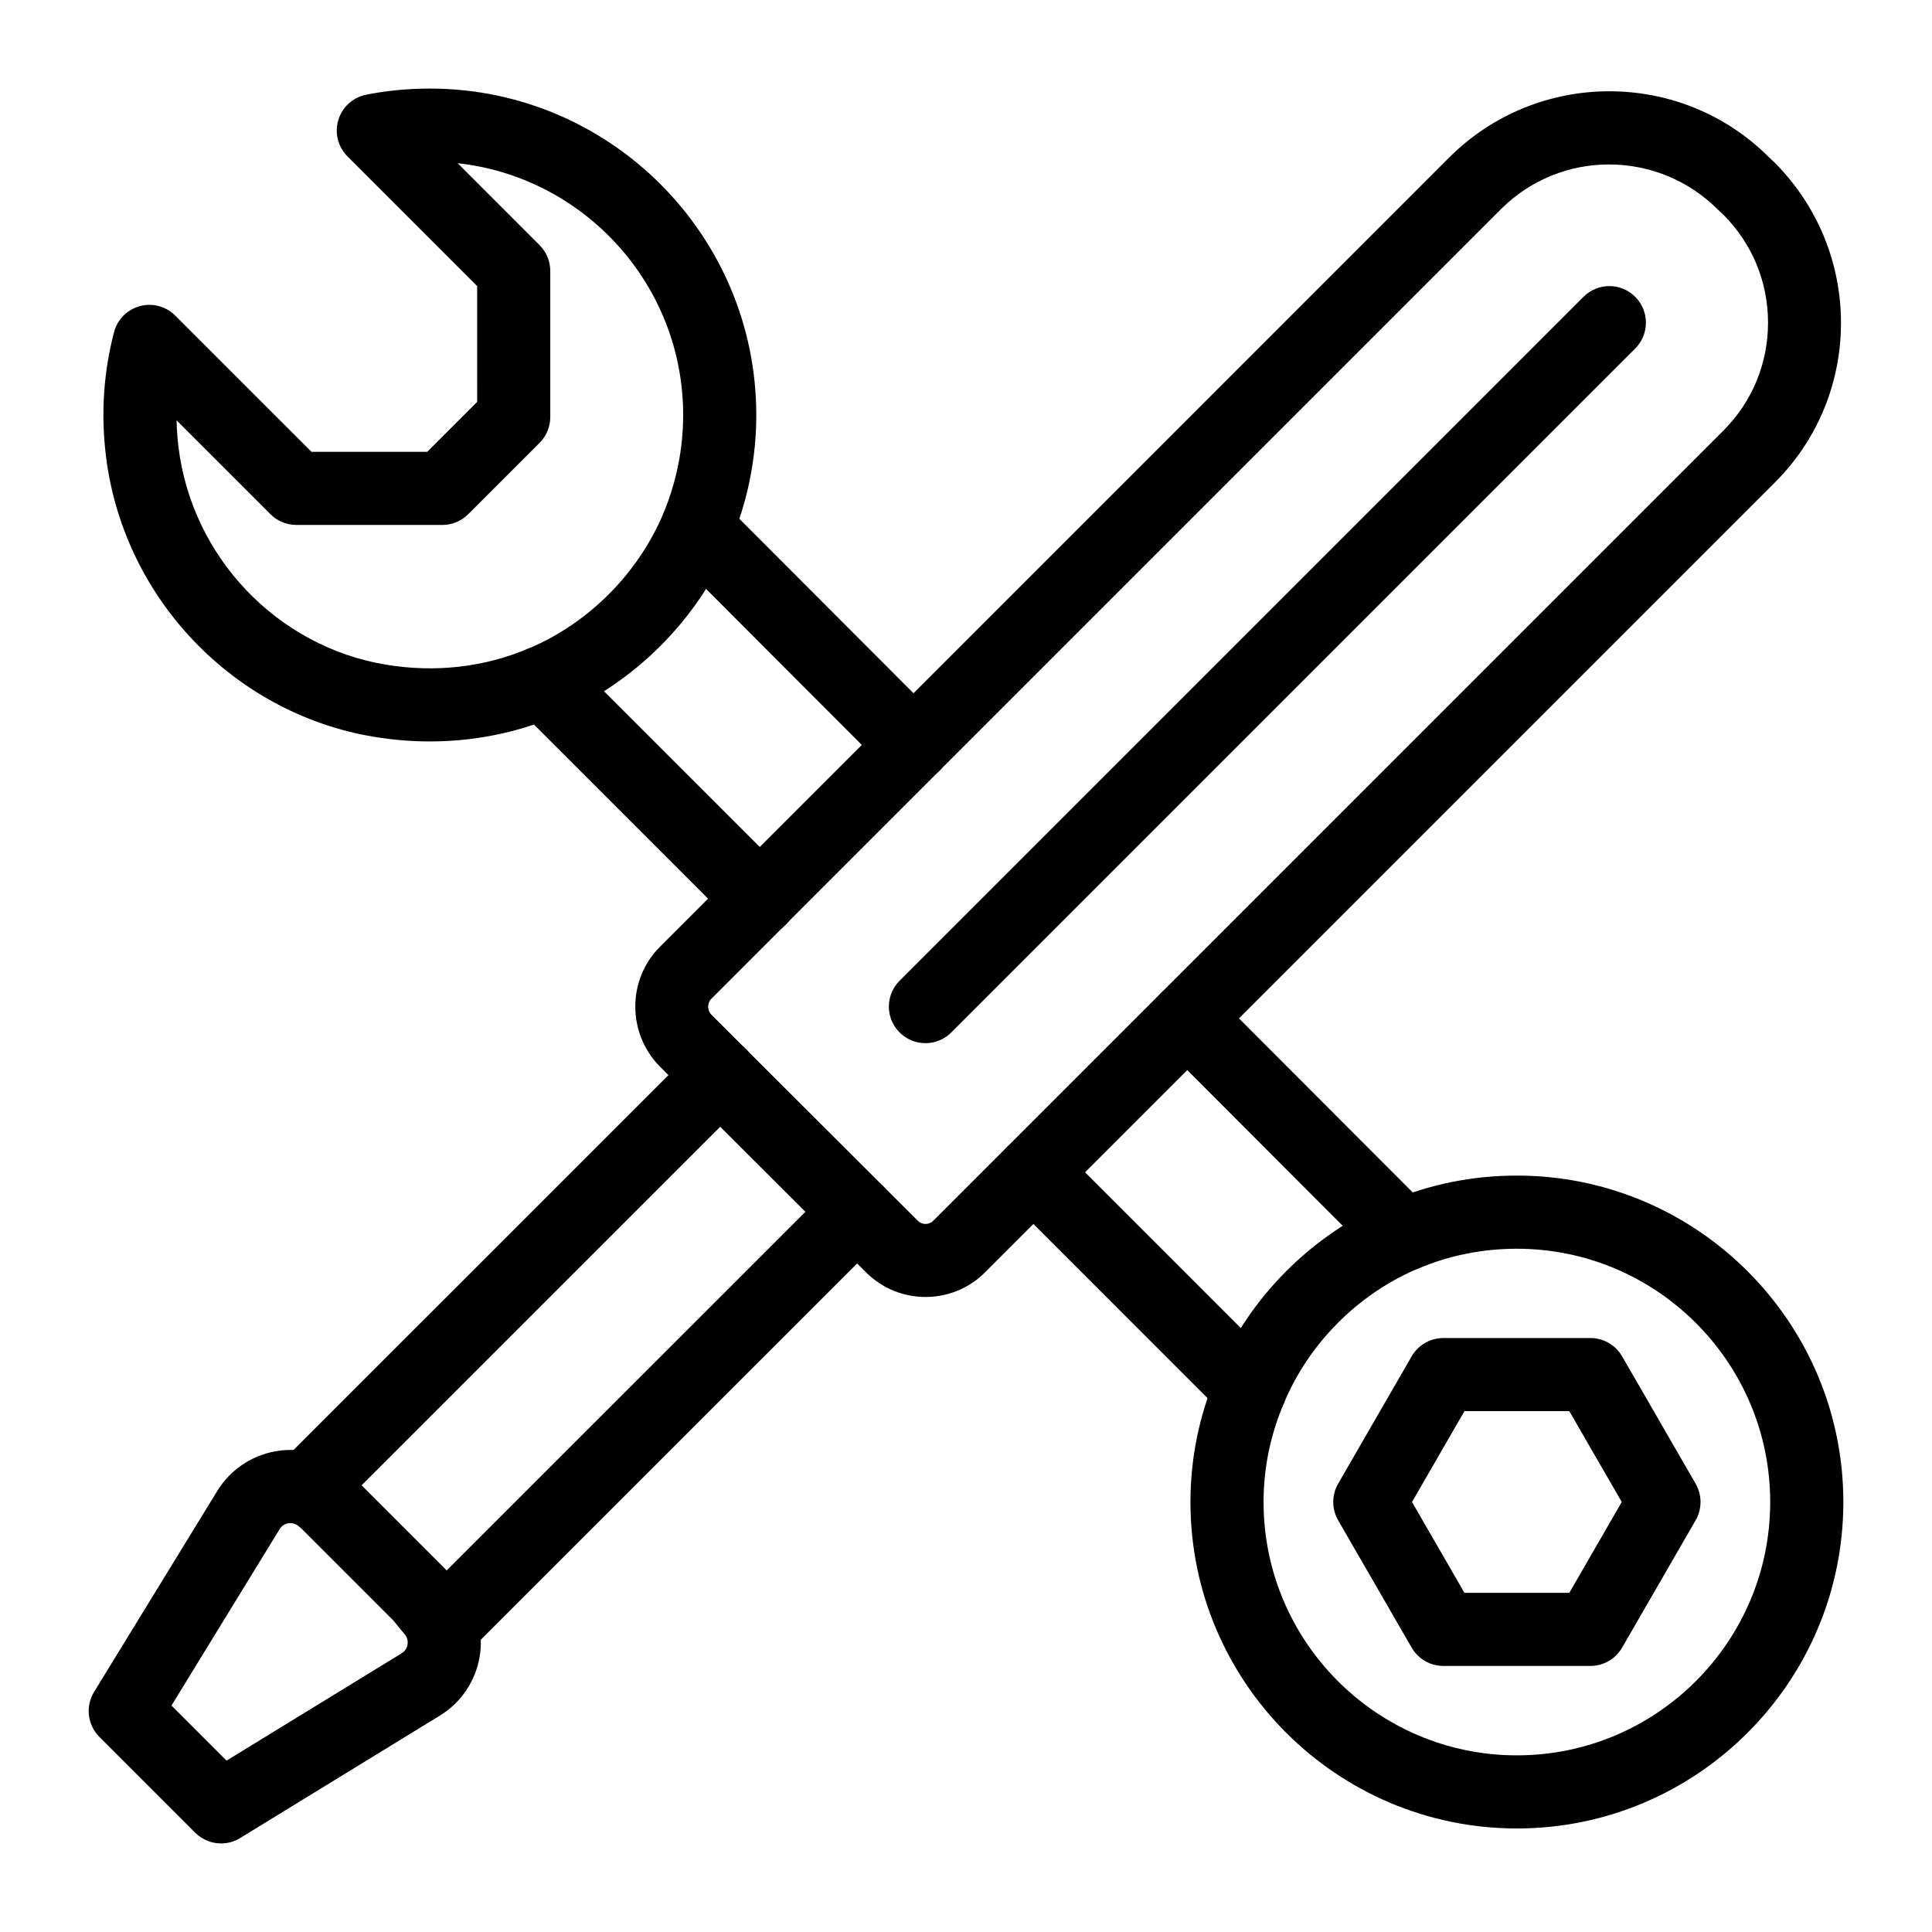<?xml version="1.0" encoding="UTF-8"?>
<!-- Uploaded to: SVG Repo, www.svgrepo.com, Generator: SVG Repo Mixer Tools -->
<svg fill="#000000" width="800px" height="800px" version="1.1" viewBox="144 144 512 512" xmlns="http://www.w3.org/2000/svg">
 <g>
  <path d="m545.99 628.56c-47.699 0-86.508-38.805-86.508-86.508 0-11.641 2.328-23 6.922-33.762 8.555-20.418 25.23-37.18 45.734-45.922 0.27-0.113 0.547-0.219 0.828-0.309 10.398-4.324 21.5-6.516 33.027-6.516 47.699 0 86.512 38.805 86.512 86.508-0.004 47.699-38.816 86.508-86.516 86.508zm-26.91-148.08c-15.602 6.856-28.27 19.707-34.828 35.359-3.586 8.406-5.394 17.207-5.394 26.219 0 37.012 30.117 67.129 67.129 67.129 37.02 0 67.133-30.117 67.133-67.129 0-37.012-30.117-67.129-67.133-67.129-9.168 0-17.969 1.773-26.156 5.269-0.242 0.102-0.492 0.195-0.75 0.281z"/>
  <path d="m257.94 340.49c-4.887 0-9.812-0.402-14.73-1.211-37.324-6.16-66.586-36.82-71.152-74.559-1.344-11.074-0.613-22.074 2.16-32.684 0.875-3.359 3.488-5.992 6.836-6.902 3.348-0.914 6.934 0.047 9.387 2.504l36.102 36.098h30.676l13.238-13.238-0.004-30.676-34.367-34.371c-2.527-2.527-3.457-6.238-2.422-9.66 1.035-3.414 3.871-5.988 7.371-6.688 5.394-1.082 11.07-1.629 16.875-1.629 47.699 0 86.512 38.805 86.512 86.508 0 11.535-2.285 22.867-6.797 33.688-8.703 20.535-25.414 37.285-45.855 45.996-0.277 0.117-0.562 0.223-0.848 0.316-10.391 4.32-21.586 6.508-32.98 6.508zm30.031-15.738h0.094zm-97.176-69.355c0.047 2.324 0.211 4.66 0.496 7 3.539 29.246 26.184 53 55.07 57.762 13.035 2.148 26.062 0.664 37.699-4.316 0.254-0.109 0.516-0.207 0.777-0.293 15.57-6.844 28.277-19.707 34.926-35.395 3.496-8.387 5.281-17.215 5.281-26.176 0-34.523-26.199-63.043-59.758-66.727l21.703 21.711c1.816 1.816 2.84 4.281 2.84 6.852v38.699c0 2.57-1.023 5.035-2.84 6.852l-18.914 18.914c-1.816 1.816-4.281 2.84-6.852 2.84l-38.695-0.008c-2.57 0-5.035-1.023-6.852-2.84z"/>
  <path d="m515.91 480.93c-2.484 0-4.961-0.945-6.856-2.844l-57.258-57.355c-3.781-3.789-3.773-9.922 0.008-13.699 3.789-3.773 9.922-3.785 13.699 0.008l57.258 57.355c3.785 3.789 3.773 9.922-0.008 13.699-1.891 1.891-4.367 2.836-6.844 2.836z"/>
  <path d="m386.08 351.11c-2.484 0-4.961-0.945-6.856-2.844l-57.355-57.457c-3.785-3.789-3.773-9.922 0.008-13.699 3.789-3.781 9.922-3.781 13.699 0.008l57.355 57.457c3.785 3.789 3.773 9.922-0.008 13.699-1.891 1.891-4.371 2.836-6.844 2.836z"/>
  <path d="m345.39 391.89c-2.481 0-4.957-0.945-6.852-2.84l-57.457-57.449c-3.785-3.785-3.785-9.914 0-13.699 3.785-3.785 9.914-3.785 13.699 0l57.457 57.449c3.785 3.785 3.785 9.914 0 13.699-1.891 1.895-4.371 2.84-6.848 2.84z"/>
  <path d="m475.31 521.82c-2.481 0-4.957-0.945-6.852-2.84l-57.449-57.457c-3.785-3.785-3.785-9.914 0-13.699 3.785-3.785 9.914-3.785 13.699 0l57.449 57.457c3.785 3.785 3.785 9.914 0 13.699-1.887 1.895-4.367 2.84-6.848 2.84z"/>
  <path d="m565.48 585.49h-38.98c-3.465 0-6.66-1.844-8.391-4.844l-19.492-33.758c-1.727-3-1.727-6.688 0-9.688l19.492-33.762c1.73-3 4.93-4.844 8.391-4.844h38.98c3.465 0 6.66 1.844 8.391 4.844l19.492 33.762c1.727 3 1.727 6.688 0 9.688l-19.492 33.758c-1.73 3-4.93 4.844-8.391 4.844zm-33.391-19.375h27.797l13.895-24.07-13.898-24.074h-27.789l-13.898 24.074z"/>
  <path d="m389.28 487.71c-5.711 0-11.414-2.172-15.762-6.519l-54.707-54.609c-8.586-8.766-8.586-22.844-0.098-31.496l209.43-209.44c23.391-23.281 61.344-23.27 84.621 0l1.441 1.352c23.535 23.527 23.535 61.492 0.203 84.816l-209.37 209.38c-4.348 4.348-10.051 6.516-15.762 6.516zm181.14-300.13c-10.363 0-20.703 3.938-28.59 11.789l-209.37 209.38c-1.07 1.09-1.07 3 0.086 4.176l54.668 54.574c1.156 1.156 2.973 1.156 4.125 0l209.37-209.38c7.637-7.637 11.84-17.797 11.84-28.605 0-10.816-4.207-20.977-11.84-28.613l-1.441-1.352c-7.992-7.992-18.434-11.969-28.852-11.969z"/>
  <path d="m202.59 632.53c-2.508 0-4.984-0.969-6.856-2.84l-25.395-25.398c-3.168-3.172-3.75-8.094-1.41-11.914l32.66-53.277c3.363-5.488 8.926-9.301 15.258-10.465 6.312-1.184 12.867 0.422 17.969 4.356 1.301 1.008 1.992 1.613 2.637 2.262l24.414 24.414c0.512 0.512 1 1.051 1.461 1.613l2.984 3.66c4.141 5.07 5.887 11.691 4.793 18.141-1.098 6.461-4.926 12.129-10.512 15.555l-52.945 32.457c-1.566 0.969-3.316 1.438-5.059 1.438zm-13.148-36.539 14.59 14.594 46.434-28.461c1.117-0.688 1.438-1.723 1.531-2.281 0.094-0.555 0.133-1.637-0.699-2.66l-3.133-3.816-24.414-24.414c-0.008-0.004-0.77-0.621-0.781-0.625-1.012-0.785-2.062-0.715-2.625-0.633-0.543 0.098-1.562 0.43-2.234 1.531z"/>
  <path d="m226.12 547.32c-2.481 0-4.957-0.945-6.852-2.84-3.785-3.785-3.785-9.922 0-13.699l108.76-108.74c3.785-3.785 9.914-3.785 13.699 0 3.785 3.785 3.785 9.922 0 13.699l-108.76 108.74c-1.895 1.895-4.371 2.84-6.852 2.84z"/>
  <path d="m262.38 583.57c-2.481 0-4.957-0.945-6.852-2.84-3.785-3.785-3.785-9.922 0-13.699l108.76-108.74c3.785-3.785 9.914-3.785 13.699 0 3.785 3.785 3.785 9.922 0 13.699l-108.76 108.74c-1.891 1.891-4.371 2.836-6.848 2.836z"/>
  <path d="m389.25 420.45c-2.481 0-4.957-0.945-6.852-2.84-3.785-3.785-3.785-9.914 0-13.699l181.25-181.25c3.785-3.785 9.914-3.785 13.699 0 3.785 3.785 3.785 9.914 0 13.699l-181.25 181.25c-1.891 1.895-4.371 2.84-6.848 2.84z"/>
 </g>
</svg>